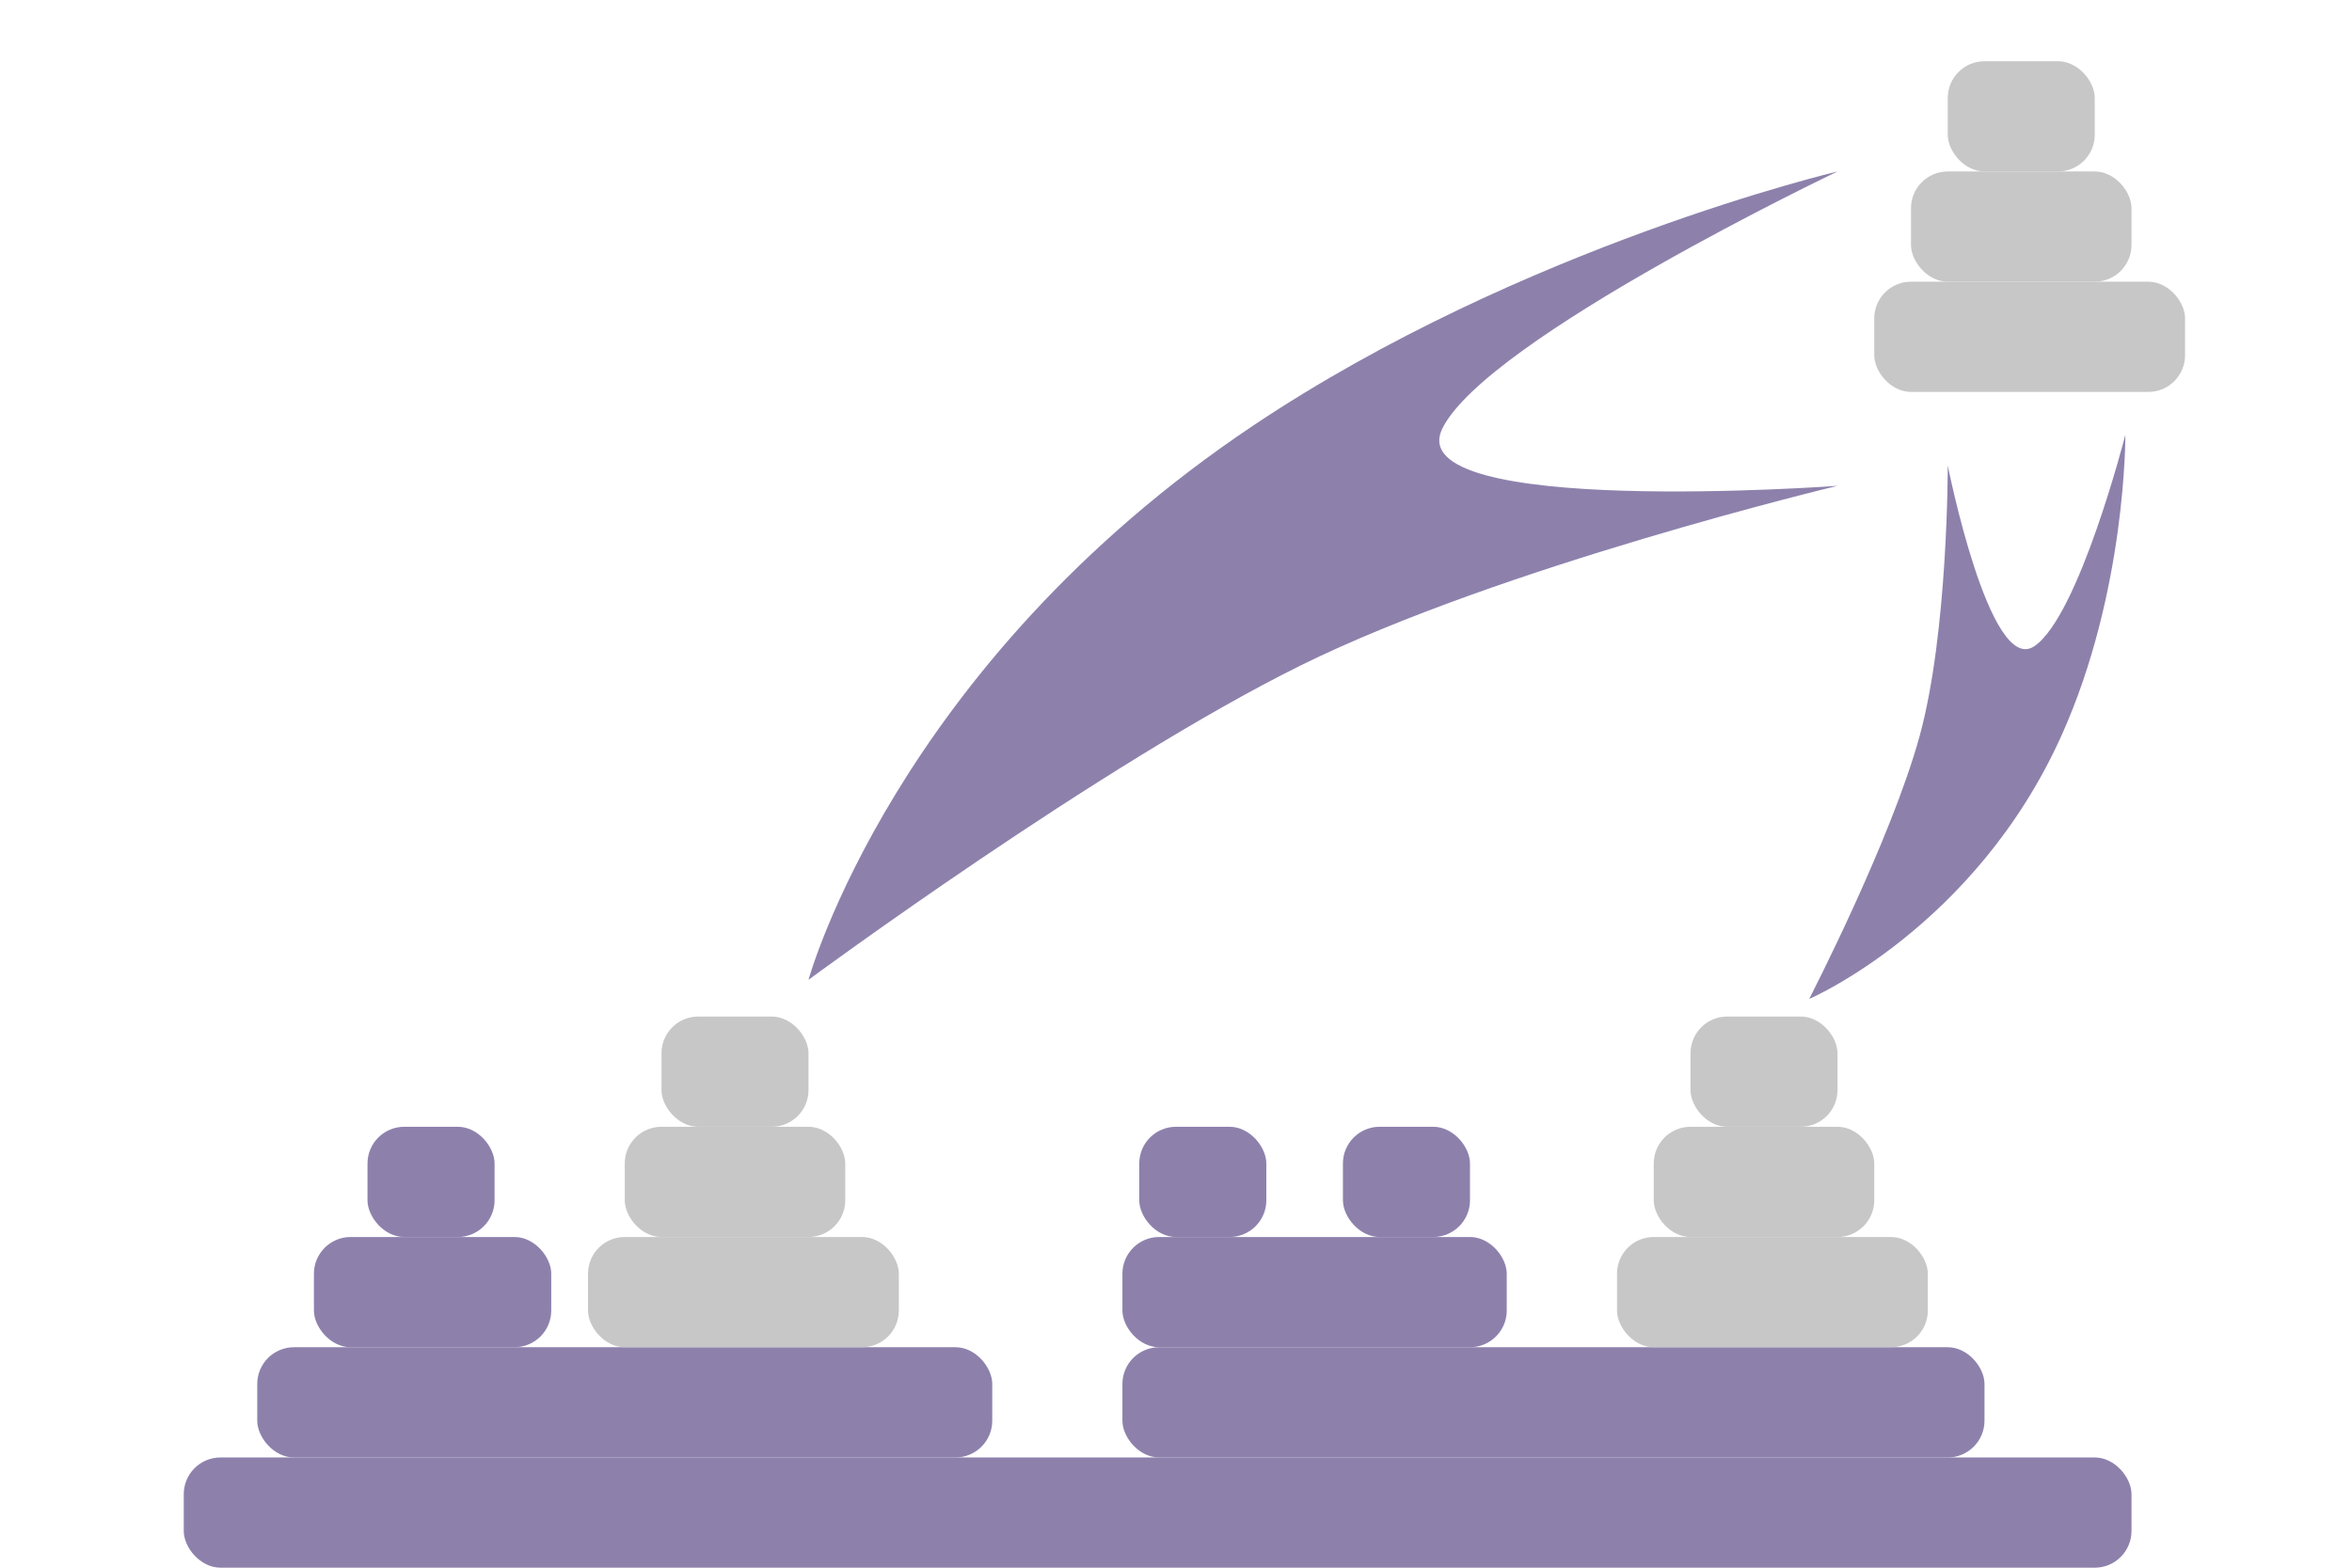 <?xml version="1.0" encoding="UTF-8" standalone="no"?>
<!-- Generator: Adobe Illustrator 15.1.0, SVG Export Plug-In . SVG Version: 6.00 Build 0)  -->

<svg
   xmlns:dc="http://purl.org/dc/elements/1.1/"
   xmlns:cc="http://creativecommons.org/ns#"
   xmlns:rdf="http://www.w3.org/1999/02/22-rdf-syntax-ns#"
   xmlns:svg="http://www.w3.org/2000/svg"
   xmlns="http://www.w3.org/2000/svg"
   xmlns:xlink="http://www.w3.org/1999/xlink"
   xmlns:sodipodi="http://sodipodi.sourceforge.net/DTD/sodipodi-0.dtd"
   xmlns:inkscape="http://www.inkscape.org/namespaces/inkscape"
   version="1.1"
   x="0px"
   y="0px"
   width="96"
   height="64"
   viewBox="0 0 96 64"
   enable-background="new 0 0 110.911 64"
   xml:space="preserve"
   id="svg44"
   sodipodi:docname="graph-uv-05.svg"
   inkscape:version="0.92.3 (2405546, 2018-03-11)"><defs
   id="defs48"><defs
     id="defs5">
				<rect
   id="SVGID_1_"
   width="110.911"
   height="64"
   x="0"
   y="0" />
			</defs><clipPath
     id="SVGID_2_">
				<use
   xlink:href="#SVGID_1_"
   overflow="visible"
   id="use7"
   x="0"
   y="0"
   width="100%"
   height="100%" />
			</clipPath><clipPath
     id="SVGID_2_-6"><use
       xlink:href="#SVGID_1_"
       overflow="visible"
       id="use7-8"
       x="0"
       y="0"
       width="100%"
       height="100%" /></clipPath><clipPath
     id="SVGID_2_-6-7"><use
       xlink:href="#SVGID_1_"
       overflow="visible"
       id="use7-8-8"
       x="0"
       y="0"
       width="100%"
       height="100%" /></clipPath><clipPath
     id="SVGID_2_-9"><use
       xlink:href="#SVGID_1_"
       overflow="visible"
       id="use7-3"
       x="0"
       y="0"
       width="100%"
       height="100%" /></clipPath><clipPath
     id="SVGID_2_-7"><use
       xlink:href="#SVGID_1_"
       overflow="visible"
       id="use7-9"
       x="0"
       y="0"
       width="100%"
       height="100%" /></clipPath><clipPath
     id="SVGID_2_-7-6"><use
       xlink:href="#SVGID_1_"
       overflow="visible"
       id="use7-9-9"
       x="0"
       y="0"
       width="100%"
       height="100%" /></clipPath><clipPath
     id="SVGID_2_-7-4"><use
       xlink:href="#SVGID_1_"
       overflow="visible"
       id="use7-9-5"
       x="0"
       y="0"
       width="100%"
       height="100%" /></clipPath><clipPath
     id="SVGID_2_-6-4"><use
       xlink:href="#SVGID_1_"
       overflow="visible"
       id="use7-8-3"
       x="0"
       y="0"
       width="100%"
       height="100%" /></clipPath><clipPath
     id="SVGID_2_-6-4-9"><use
       xlink:href="#SVGID_1_"
       overflow="visible"
       id="use7-8-3-1"
       x="0"
       y="0"
       width="100%"
       height="100%" /></clipPath><clipPath
     id="SVGID_2_-6-4-9-4"><use
       xlink:href="#SVGID_1_"
       overflow="visible"
       id="use7-8-3-1-3"
       x="0"
       y="0"
       width="100%"
       height="100%" /></clipPath><clipPath
     id="SVGID_2_-6-4-9-4-3"><use
       xlink:href="#SVGID_1_"
       overflow="visible"
       id="use7-8-3-1-3-6"
       x="0"
       y="0"
       width="100%"
       height="100%" /></clipPath><clipPath
     id="SVGID_2_-6-4-9-4-1"><use
       xlink:href="#SVGID_1_"
       overflow="visible"
       id="use7-8-3-1-3-0"
       x="0"
       y="0"
       width="100%"
       height="100%" /></clipPath><clipPath
     id="SVGID_2_-6-4-9-4-0"><use
       xlink:href="#SVGID_1_"
       overflow="visible"
       id="use7-8-3-1-3-1"
       x="0"
       y="0"
       width="100%"
       height="100%" /></clipPath><clipPath
     id="SVGID_2_-7-7"><use
       xlink:href="#SVGID_1_"
       overflow="visible"
       id="use7-9-8"
       x="0"
       y="0"
       width="100%"
       height="100%" /></clipPath><clipPath
     id="SVGID_2_-7-70"><use
       xlink:href="#SVGID_1_"
       overflow="visible"
       id="use7-9-6"
       x="0"
       y="0"
       width="100%"
       height="100%" /></clipPath><clipPath
     id="SVGID_2_-6-4-9-4-0-9"><use
       style="overflow:visible"
       xlink:href="#SVGID_1_"
       overflow="visible"
       id="use7-8-3-1-3-1-1"
       x="0"
       y="0"
       width="100%"
       height="100%" /></clipPath><clipPath
     id="SVGID_2_-6-4-9-4-9"><use
       style="overflow:visible"
       xlink:href="#SVGID_1_"
       overflow="visible"
       id="use7-8-3-1-3-4"
       x="0"
       y="0"
       width="100%"
       height="100%" /></clipPath><clipPath
     id="SVGID_2_-6-4-9-6"><use
       style="overflow:visible"
       xlink:href="#SVGID_1_"
       overflow="visible"
       id="use7-8-3-1-1"
       x="0"
       y="0"
       width="100%"
       height="100%" /></clipPath><clipPath
     id="SVGID_2_-6-4-7"><use
       style="overflow:visible"
       xlink:href="#SVGID_1_"
       overflow="visible"
       id="use7-8-3-2"
       x="0"
       y="0"
       width="100%"
       height="100%" /></clipPath><clipPath
     id="SVGID_2_-6-4-9-4-0-0"><use
       style="overflow:visible"
       xlink:href="#SVGID_1_"
       overflow="visible"
       id="use7-8-3-1-3-1-4"
       x="0"
       y="0"
       width="100%"
       height="100%" /></clipPath><clipPath
     id="SVGID_2_-6-4-9-4-5"><use
       style="overflow:visible"
       xlink:href="#SVGID_1_"
       overflow="visible"
       id="use7-8-3-1-3-69"
       x="0"
       y="0"
       width="100%"
       height="100%" /></clipPath><clipPath
     id="SVGID_2_-6-4-9-9"><use
       style="overflow:visible"
       xlink:href="#SVGID_1_"
       overflow="visible"
       id="use7-8-3-1-8"
       x="0"
       y="0"
       width="100%"
       height="100%" /></clipPath><clipPath
     id="SVGID_2_-6-4-2"><use
       style="overflow:visible"
       xlink:href="#SVGID_1_"
       overflow="visible"
       id="use7-8-3-4"
       x="0"
       y="0"
       width="100%"
       height="100%" /></clipPath><clipPath
     id="SVGID_2_-6-4-93"><use
       xlink:href="#SVGID_1_"
       overflow="visible"
       id="use7-8-3-8"
       x="0"
       y="0"
       width="100%"
       height="100%" /></clipPath><clipPath
     id="SVGID_2_-6-4-8"><use
       xlink:href="#SVGID_1_"
       overflow="visible"
       id="use7-8-3-86"
       x="0"
       y="0"
       width="100%"
       height="100%" /></clipPath><clipPath
     id="SVGID_2_-6-4-0"><use
       style="overflow:visible"
       xlink:href="#SVGID_1_"
       overflow="visible"
       id="use7-8-3-0"
       x="0"
       y="0"
       width="100%"
       height="100%" /></clipPath><clipPath
     id="clipPath963"><use
       style="overflow:visible"
       xlink:href="#SVGID_1_"
       overflow="visible"
       id="use961"
       x="0"
       y="0"
       width="100%"
       height="100%" /></clipPath><clipPath
     id="clipPath967"><use
       style="overflow:visible"
       xlink:href="#SVGID_1_"
       overflow="visible"
       id="use965"
       x="0"
       y="0"
       width="100%"
       height="100%" /></clipPath><clipPath
     id="SVGID_2_-6-4-88"><use
       style="overflow:visible"
       xlink:href="#SVGID_1_"
       overflow="visible"
       id="use7-8-3-89"
       x="0"
       y="0"
       width="100%"
       height="100%" /></clipPath><clipPath
     id="clipPath963-8"><use
       style="overflow:visible"
       xlink:href="#SVGID_1_"
       overflow="visible"
       id="use961-0"
       x="0"
       y="0"
       width="100%"
       height="100%" /></clipPath><clipPath
     id="clipPath967-2"><use
       style="overflow:visible"
       xlink:href="#SVGID_1_"
       overflow="visible"
       id="use965-5"
       x="0"
       y="0"
       width="100%"
       height="100%" /></clipPath></defs><sodipodi:namedview
   id="namedview46"
   pagecolor="#ffffff"
   bordercolor="#666666"
   borderopacity="1.0"
   objecttolerance="10.0"
   gridtolerance="10"
   guidetolerance="10"
   inkscape:pageshadow="2"
   inkscape:pageopacity="0.0"
   inkscape:pagecheckerboard="0"
   showgrid="true"
   inkscape:zoom="7.796875"
   inkscape:cx="21.706541"
   inkscape:cy="33.414632"
   inkscape:window-width="1920"
   inkscape:window-height="1027"
   inkscape:window-x="1358"
   inkscape:window-y="-8"
   inkscape:window-maximized="1"
   inkscape:current-layer="svg44"
   inkscape:snap-path-clip="false"
   inkscape:snap-path-mask="false"
   inkscape:lockguides="false"
   showguides="false"><inkscape:grid
     type="xygrid"
     id="grid1156"
     empspacing="4"
     units="px"
     spacingx="1.5"
     spacingy="1.5"
     originx="1.5"
     originy="1.5"
     color="#0000ff"
     opacity="0.149"
     enabled="true"
     visible="true"
     snapvisiblegridlinesonly="true"
     dotted="false" /><sodipodi:guide
     position="0,64"
     orientation="0,96"
     id="guide1093"
     inkscape:locked="false" /><sodipodi:guide
     position="96,64"
     orientation="64,0"
     id="guide1095"
     inkscape:locked="false" /><sodipodi:guide
     position="96,0"
     orientation="0,-96"
     id="guide1097"
     inkscape:locked="false" /><sodipodi:guide
     position="0,0"
     orientation="-64,0"
     id="guide1099"
     inkscape:locked="false" /></sodipodi:namedview>

<line
   clip-path="url(#SVGID_2_-6-4)"
   stroke-miterlimit="10"
   x1="9"
   y1="44.5"
   x2="32"
   y2="44.5"
   id="line942-5-5"
   transform="translate(0,-54.438)"
   style="fill:none;stroke:#c7c7c7;stroke-width:3;stroke-linecap:round;stroke-linejoin:round;stroke-miterlimit:10" /><rect
   style="opacity:1;vector-effect:none;fill:#8d81ac;fill-opacity:1;stroke:none;stroke-width:3;stroke-linecap:round;stroke-linejoin:round;stroke-miterlimit:10;stroke-dasharray:none;stroke-dashoffset:0;stroke-opacity:1"
   id="rect261"
   width="79.5"
   height="4.5"
   x="7.5"
   y="59.5"
   ry="1.5" /><rect
   y="55"
   x="10.5"
   height="4.5"
   width="30"
   id="rect263"
   style="opacity:1;vector-effect:none;fill:#8d81ac;fill-opacity:1;stroke:none;stroke-width:3;stroke-linecap:round;stroke-linejoin:round;stroke-miterlimit:10;stroke-dasharray:none;stroke-dashoffset:0;stroke-opacity:1"
   ry="1.5"
   rx="1.5" /><rect
   rx="1.5"
   ry="1.5"
   style="opacity:1;vector-effect:none;fill:#8d81ac;fill-opacity:1;stroke:none;stroke-width:3;stroke-linecap:round;stroke-linejoin:round;stroke-miterlimit:10;stroke-dasharray:none;stroke-dashoffset:0;stroke-opacity:1"
   id="rect1070"
   width="9.687"
   height="4.5"
   x="12.813"
   y="50.5" /><rect
   y="50.5"
   x="24"
   height="4.5"
   width="12.687"
   id="rect1072"
   style="opacity:1;vector-effect:none;fill:#c7c7c7;fill-opacity:1;stroke:none;stroke-width:3;stroke-linecap:round;stroke-linejoin:round;stroke-miterlimit:10;stroke-dasharray:none;stroke-dashoffset:0;stroke-opacity:1"
   ry="1.5"
   rx="1.5" /><rect
   y="46"
   x="15"
   height="4.5"
   width="5.187"
   id="rect1074"
   style="opacity:1;vector-effect:none;fill:#8d81ac;fill-opacity:1;stroke:none;stroke-width:3;stroke-linecap:round;stroke-linejoin:round;stroke-miterlimit:10;stroke-dasharray:none;stroke-dashoffset:0;stroke-opacity:1"
   ry="1.5"
   rx="1.5" /><rect
   rx="1.5"
   ry="1.5"
   style="opacity:1;vector-effect:none;fill:#c7c7c7;fill-opacity:1;stroke:none;stroke-width:3;stroke-linecap:round;stroke-linejoin:round;stroke-miterlimit:10;stroke-dasharray:none;stroke-dashoffset:0;stroke-opacity:1"
   id="rect1076"
   width="9"
   height="4.5"
   x="25.5"
   y="46" /><rect
   y="41.5"
   x="27"
   height="4.5"
   width="6"
   id="rect1078"
   style="opacity:1;vector-effect:none;fill:#c7c7c7;fill-opacity:1;stroke:none;stroke-width:3;stroke-linecap:round;stroke-linejoin:round;stroke-miterlimit:10;stroke-dasharray:none;stroke-dashoffset:0;stroke-opacity:1"
   ry="1.5"
   rx="1.5" /><rect
   rx="1.5"
   ry="1.5"
   style="opacity:1;vector-effect:none;fill:#8d81ac;fill-opacity:1;stroke:none;stroke-width:3;stroke-linecap:round;stroke-linejoin:round;stroke-miterlimit:10;stroke-dasharray:none;stroke-dashoffset:0;stroke-opacity:1"
   id="rect1086"
   width="35.187"
   height="4.5"
   x="45.813"
   y="55" /><rect
   y="50.5"
   x="45.813"
   height="4.5"
   width="15.687"
   id="rect1088"
   style="opacity:1;vector-effect:none;fill:#8d81ac;fill-opacity:1;stroke:none;stroke-width:3;stroke-linecap:round;stroke-linejoin:round;stroke-miterlimit:10;stroke-dasharray:none;stroke-dashoffset:0;stroke-opacity:1"
   ry="1.5"
   rx="1.5" /><rect
   rx="1.5"
   ry="1.5"
   style="opacity:1;vector-effect:none;fill:#8d81ac;fill-opacity:1;stroke:none;stroke-width:3;stroke-linecap:round;stroke-linejoin:round;stroke-miterlimit:10;stroke-dasharray:none;stroke-dashoffset:0;stroke-opacity:1"
   id="rect1092"
   width="5.187"
   height="4.5"
   x="46.5"
   y="46" /><rect
   rx="1.5"
   ry="1.5"
   style="opacity:1;vector-effect:none;fill:#c7c7c7;fill-opacity:1;stroke:none;stroke-width:3;stroke-linecap:round;stroke-linejoin:round;stroke-miterlimit:10;stroke-dasharray:none;stroke-dashoffset:0;stroke-opacity:1"
   id="rect1098"
   width="12.687"
   height="4.5"
   x="66"
   y="50.5" /><rect
   y="46"
   x="67.5"
   height="4.5"
   width="9"
   id="rect1100"
   style="opacity:1;vector-effect:none;fill:#c7c7c7;fill-opacity:1;stroke:none;stroke-width:3;stroke-linecap:round;stroke-linejoin:round;stroke-miterlimit:10;stroke-dasharray:none;stroke-dashoffset:0;stroke-opacity:1"
   ry="1.5"
   rx="1.5" /><rect
   rx="1.5"
   ry="1.5"
   style="opacity:1;vector-effect:none;fill:#c7c7c7;fill-opacity:1;stroke:none;stroke-width:3;stroke-linecap:round;stroke-linejoin:round;stroke-miterlimit:10;stroke-dasharray:none;stroke-dashoffset:0;stroke-opacity:1"
   id="rect1102"
   width="6"
   height="4.5"
   x="69"
   y="41.5" /><rect
   y="46"
   x="54.813"
   height="4.5"
   width="5.187"
   id="rect1104"
   style="opacity:1;vector-effect:none;fill:#8d81ac;fill-opacity:1;stroke:none;stroke-width:3;stroke-linecap:round;stroke-linejoin:round;stroke-miterlimit:10;stroke-dasharray:none;stroke-dashoffset:0;stroke-opacity:1"
   ry="1.5"
   rx="1.5" /><rect
   y="11.5"
   x="76.5"
   height="4.5"
   width="12.687"
   id="rect1106"
   style="opacity:1;vector-effect:none;fill:#c7c7c7;fill-opacity:1;stroke:none;stroke-width:3;stroke-linecap:round;stroke-linejoin:round;stroke-miterlimit:10;stroke-dasharray:none;stroke-dashoffset:0;stroke-opacity:1"
   ry="1.5"
   rx="1.5" /><rect
   rx="1.5"
   ry="1.5"
   style="opacity:1;vector-effect:none;fill:#c7c7c7;fill-opacity:1;stroke:none;stroke-width:3;stroke-linecap:round;stroke-linejoin:round;stroke-miterlimit:10;stroke-dasharray:none;stroke-dashoffset:0;stroke-opacity:1"
   id="rect1108"
   width="9"
   height="4.5"
   x="78"
   y="7" /><rect
   y="2.5"
   x="79.5"
   height="4.5"
   width="6"
   id="rect1110"
   style="opacity:1;vector-effect:none;fill:#c7c7c7;fill-opacity:1;stroke:none;stroke-width:3;stroke-linecap:round;stroke-linejoin:round;stroke-miterlimit:10;stroke-dasharray:none;stroke-dashoffset:0;stroke-opacity:1"
   ry="1.5"
   rx="1.5" /><path
   style="fill:#8d81ac;fill-opacity:1;fill-rule:evenodd;stroke:none;stroke-width:1px;stroke-linecap:butt;stroke-linejoin:miter;stroke-opacity:1"
   d="m 75,7 c 0,0 -12.891,3.04 -23.848,10.373 -14.632,9.794 -18.152,22.627 -18.152,22.627 0,0 11.896,-8.784 20.087,-12.833 8.191,-4.049 21.913,-7.333 21.913,-7.333 0,0 -17.949,1.315 -16.123,-2.351 1.826,-3.667 16.123,-10.482 16.123,-10.482 z"
   id="path1112"
   inkscape:connector-curvature="0"
   sodipodi:nodetypes="cscscsc" /><path
   sodipodi:nodetypes="cscscsc"
   inkscape:connector-curvature="0"
   id="path1114"
   d="m 86.749,17.757 c 0,0 0.043,6.381 -2.603,12.264 -3.534,7.857 -10.302,10.761 -10.302,10.761 0,0 3.337,-6.467 4.506,-10.726 1.169,-4.259 1.15,-11.056 1.15,-11.056 0,0 1.708,8.601 3.529,7.384 1.822,-1.217 3.719,-8.627 3.719,-8.627 z"
   style="fill:#8d81ac;fill-opacity:1;fill-rule:evenodd;stroke:none;stroke-width:1px;stroke-linecap:butt;stroke-linejoin:miter;stroke-opacity:1" /></svg>